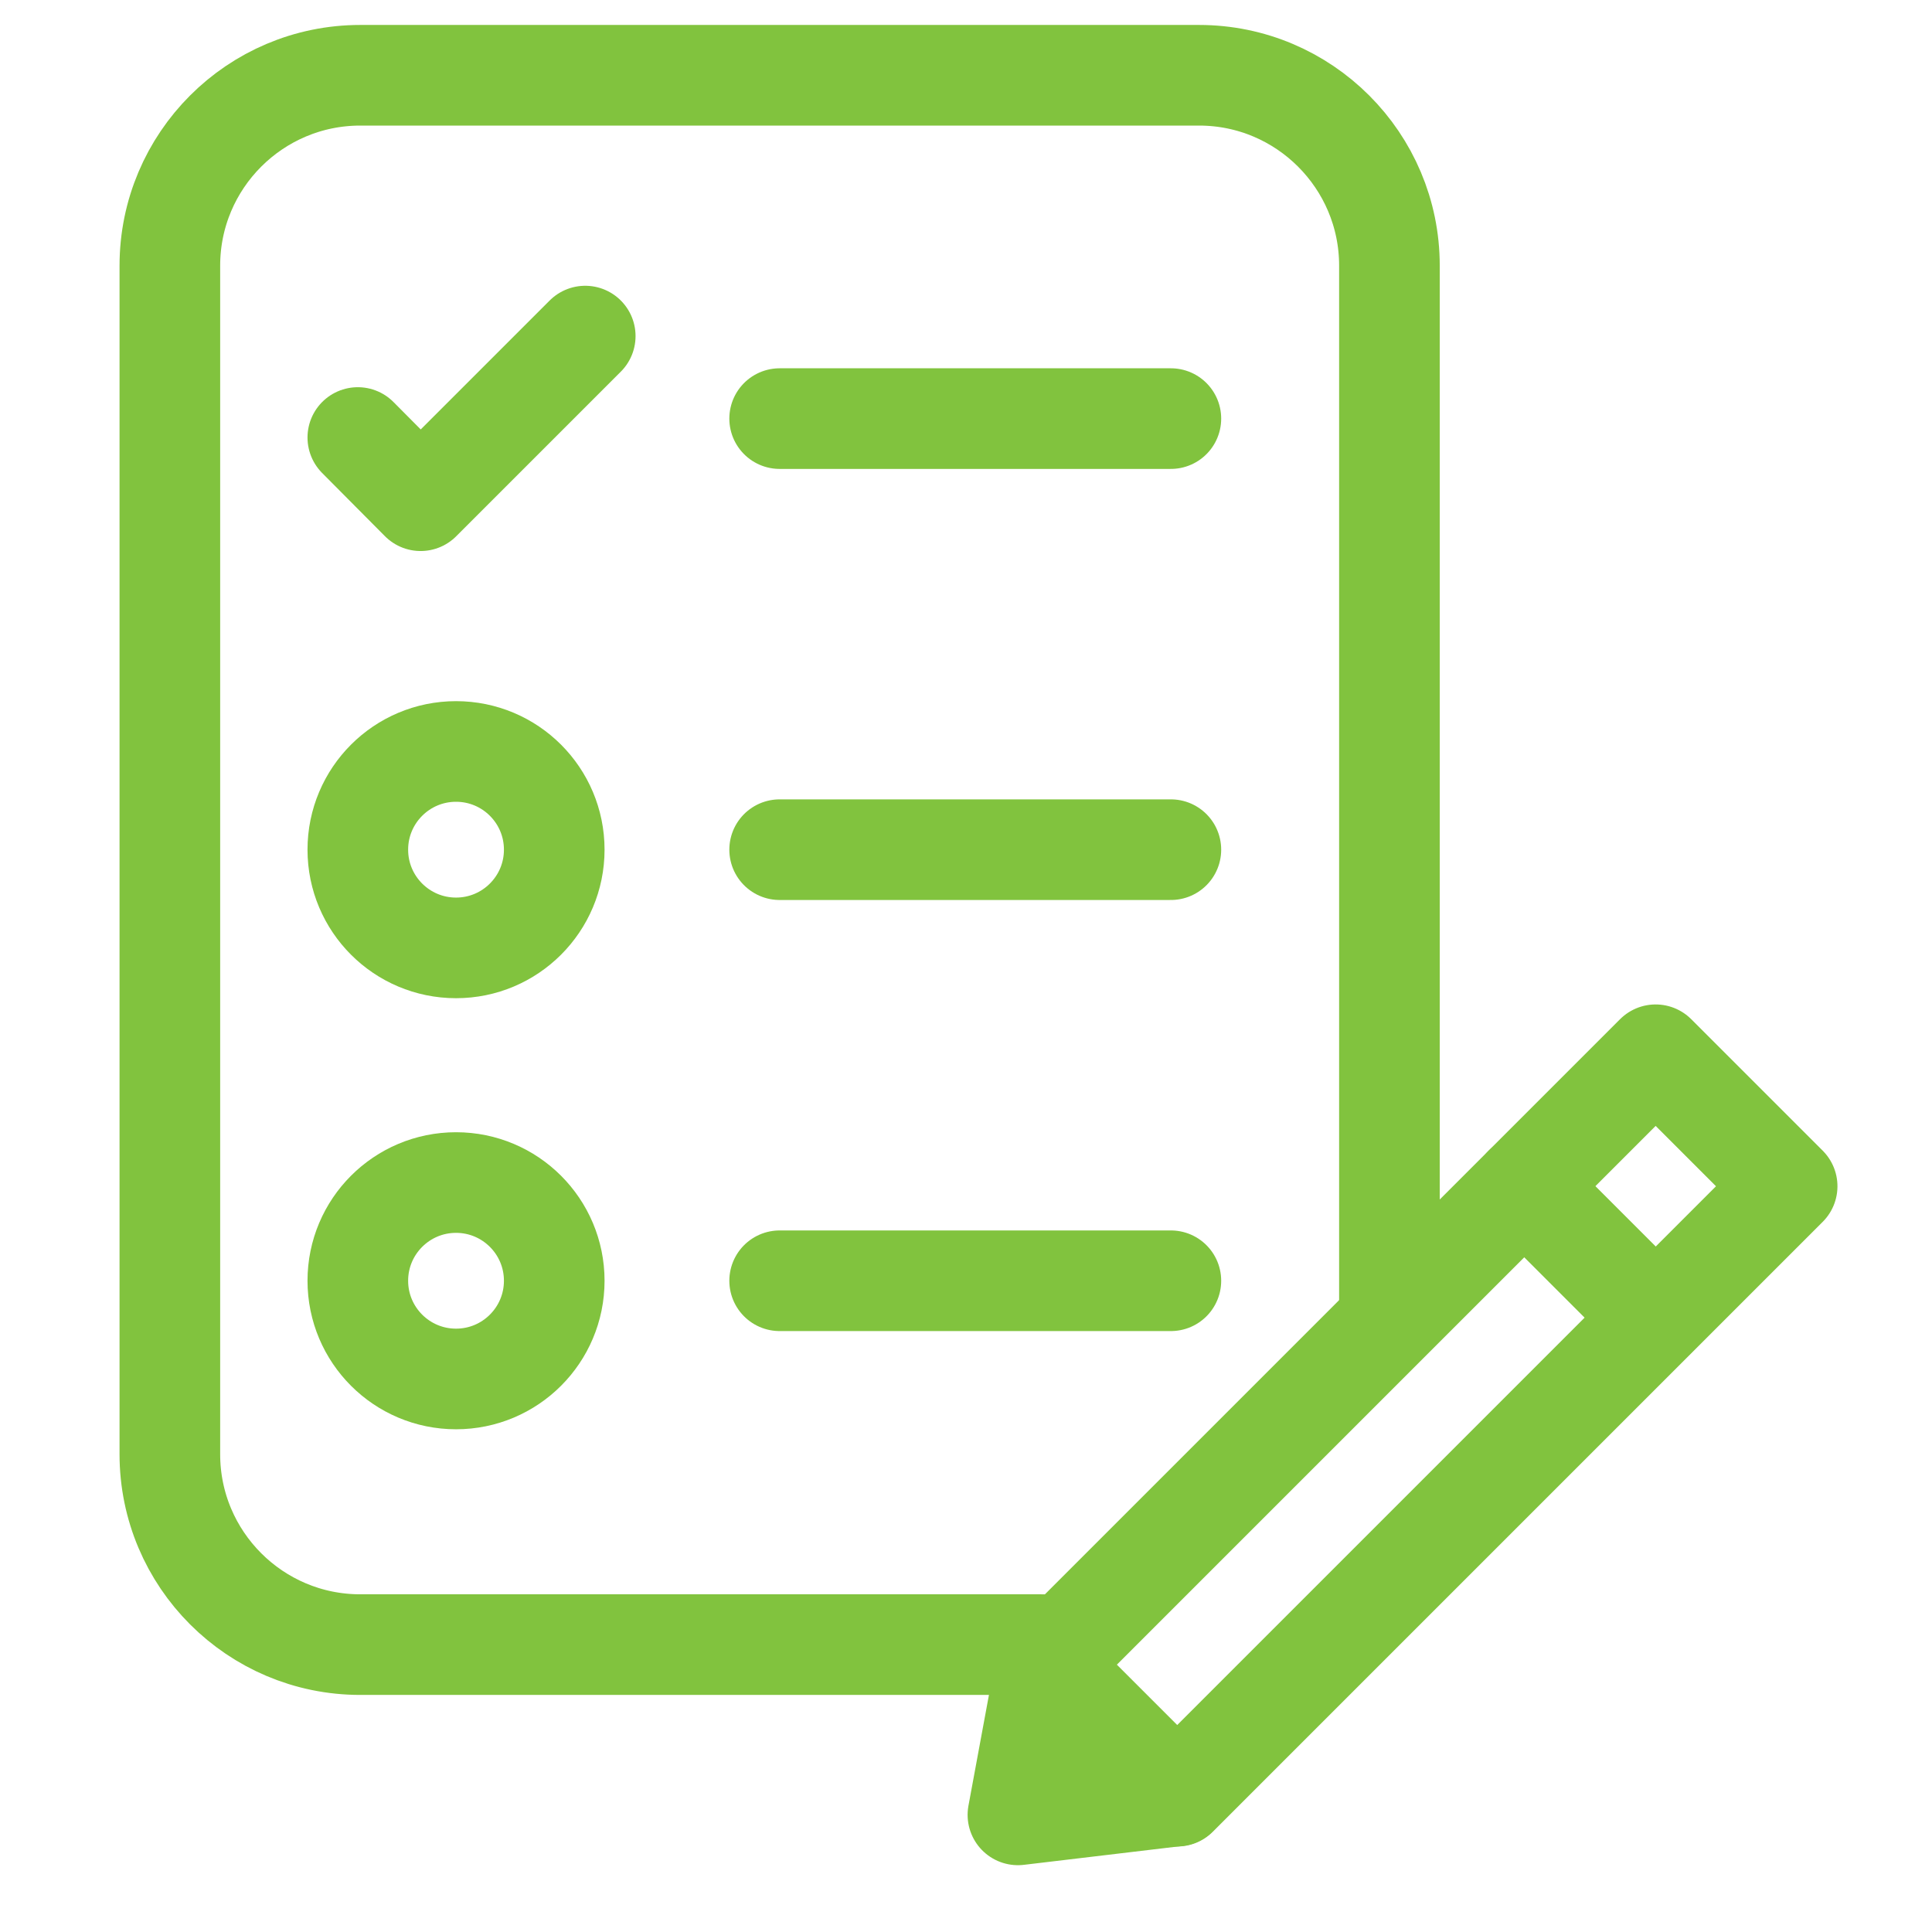 <?xml version="1.0" encoding="UTF-8"?>
<svg xmlns="http://www.w3.org/2000/svg" id="a" data-name="Layer 1" width="720" height="720" viewBox="0 0 48 48">
  <path d="M25.89,40.86H8.95c-2.61,0-4.73-2.12-4.73-4.73V6.6c0-2.61,2.12-4.73,4.73-4.73h20.84c2.61,0,4.73,2.12,4.73,4.73v26.13" style="fill: none; stroke: #81c33e; stroke-linecap: round; stroke-linejoin: round; stroke-width: 2.5px;"/>
  <line x1="29.09" y1="31.82" x2="19.37" y2="31.82" style="fill: none; stroke: #81c33e; stroke-linecap: round; stroke-linejoin: round; stroke-width: 2.5px;"/>
  <g>
    <rect x="32.88" y="24.7" width="4.62" height="21.43" transform="translate(35.35 -14.51) rotate(45)" style="fill: none; stroke: #81c33e; stroke-linecap: round; stroke-linejoin: round; stroke-width: 2.5px;"/>
    <line x1="37.87" y1="29.47" x2="41.13" y2="32.73" style="fill: none; stroke: #81c33e; stroke-linecap: round; stroke-linejoin: round; stroke-width: 2.5px;"/>
    <polyline points="25.98 41.36 25.29 45.09 29.24 44.62" style="fill: none; stroke: #81c33e; stroke-linecap: round; stroke-linejoin: round; stroke-width: 2.5px;"/>
  </g>
  <g>
    <line x1="29.09" y1="21.11" x2="19.37" y2="21.11" style="fill: none; stroke: #81c33e; stroke-linecap: round; stroke-linejoin: round; stroke-width: 2.5px;"/>
    <circle cx="11.33" cy="21.11" r="2.44" style="fill: none; stroke: #81c33e; stroke-linecap: round; stroke-linejoin: round; stroke-width: 2.5px;"/>
  </g>
  <circle cx="11.33" cy="31.82" r="2.44" style="fill: none; stroke: #81c33e; stroke-linecap: round; stroke-linejoin: round; stroke-width: 2.5px;"/>
  <g>
    <line x1="29.09" y1="10.4" x2="19.37" y2="10.4" style="fill: none; stroke: #81c33e; stroke-linecap: round; stroke-linejoin: round; stroke-width: 2.5px;"/>
    <polyline points="8.89 10.87 10.45 12.44 14.54 8.35" style="fill: none; stroke: #81c33e; stroke-linecap: round; stroke-linejoin: round; stroke-width: 2.5px;"/>
  </g>
</svg>
